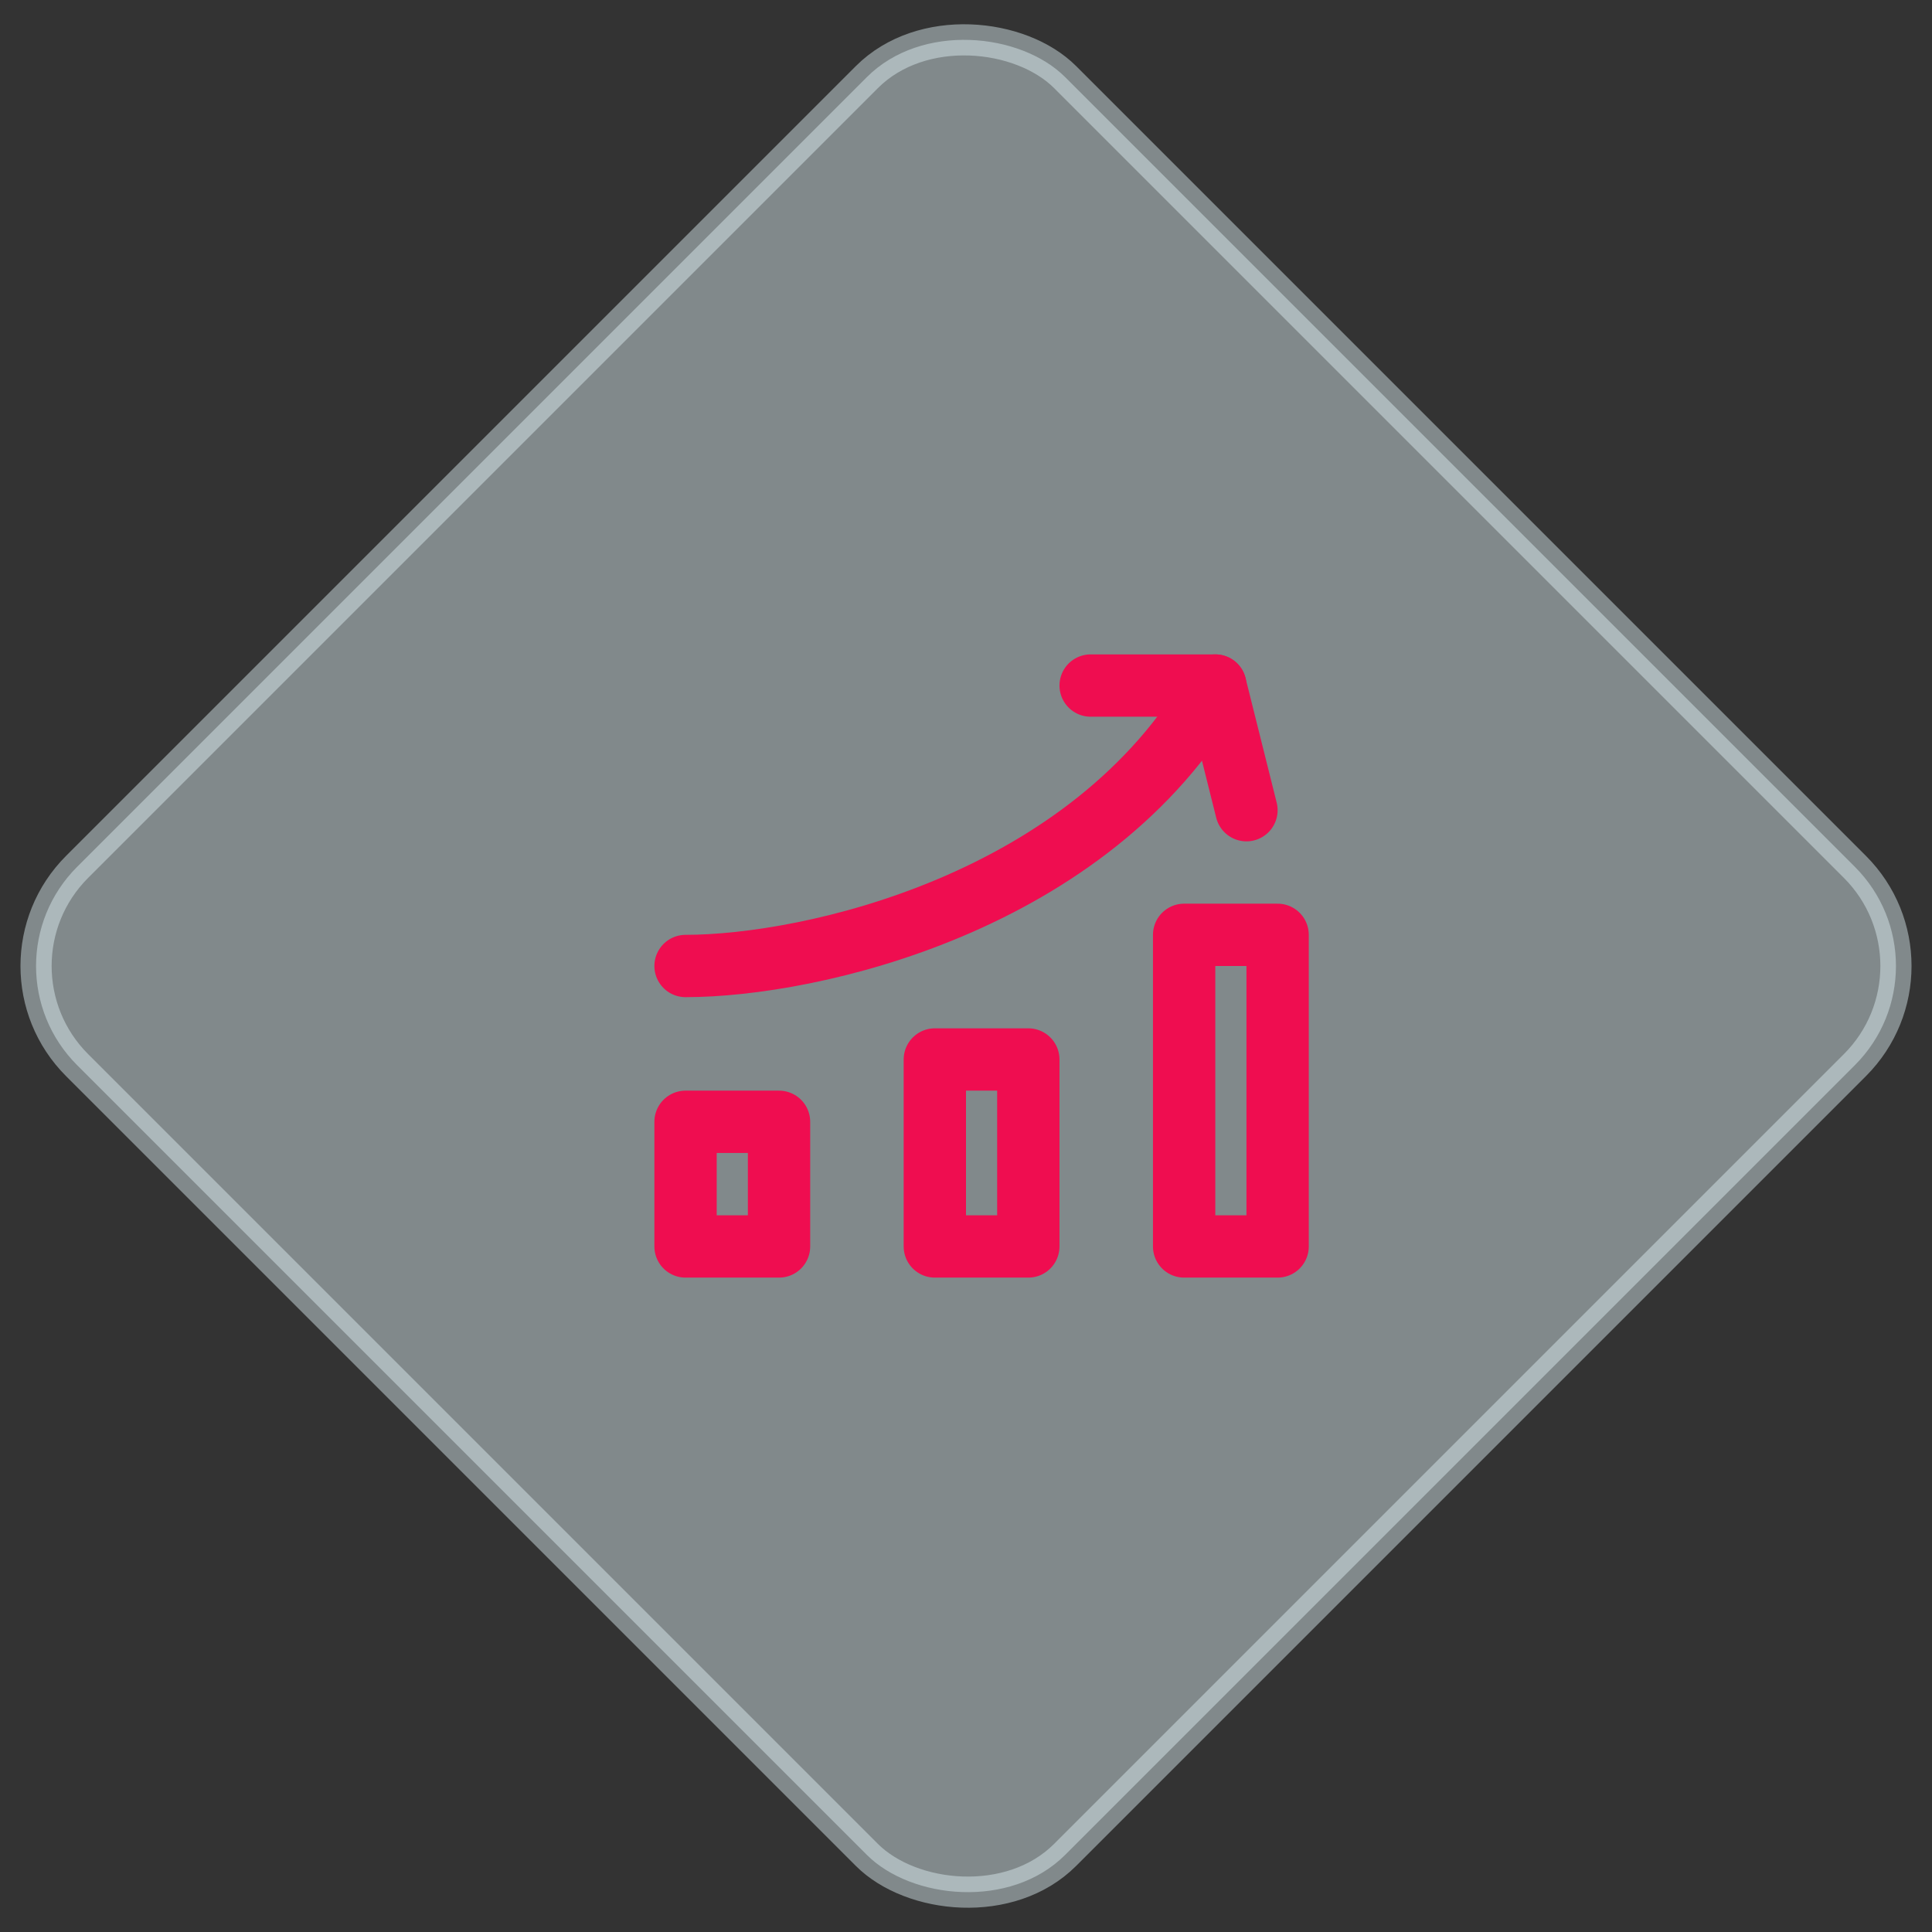 <svg width="124" height="124" viewBox="0 0 124 124" fill="none" xmlns="http://www.w3.org/2000/svg">
<rect x="0" y="0" width="124" height="124" fill="#333333" stroke="none"/>
<g clip-path="url(#clip0)">
<rect opacity="0.45" x="-1.414" y="62" width="89.681" height="89.681" rx="9" transform="rotate(-45 -1.414 62)" fill="#E1F2F7" stroke="#E1F2F7" stroke-width="2"/>
<path d="M50 72H44V80H50V72Z" stroke="#EF0D50" stroke-width="4" stroke-linecap="round" stroke-linejoin="round"/>
<path d="M66 68H60V80H66V68Z" stroke="#EF0D50" stroke-width="4" stroke-linecap="round" stroke-linejoin="round"/>
<path d="M82 60H76V80H82V60Z" stroke="#EF0D50" stroke-width="4" stroke-linecap="round" stroke-linejoin="round"/>
<path d="M44 62C52 62 70 58 78 44" stroke="#EF0D50" stroke-width="4" stroke-linecap="round" stroke-linejoin="round"/>
<path d="M70 44H78L80 52" stroke="#EF0D50" stroke-width="4" stroke-linecap="round" stroke-linejoin="round"/>
</g>
<defs>
<clipPath id="clip0">
<rect width="124" height="124" fill="white"/>
</clipPath>
</defs>
</svg>
